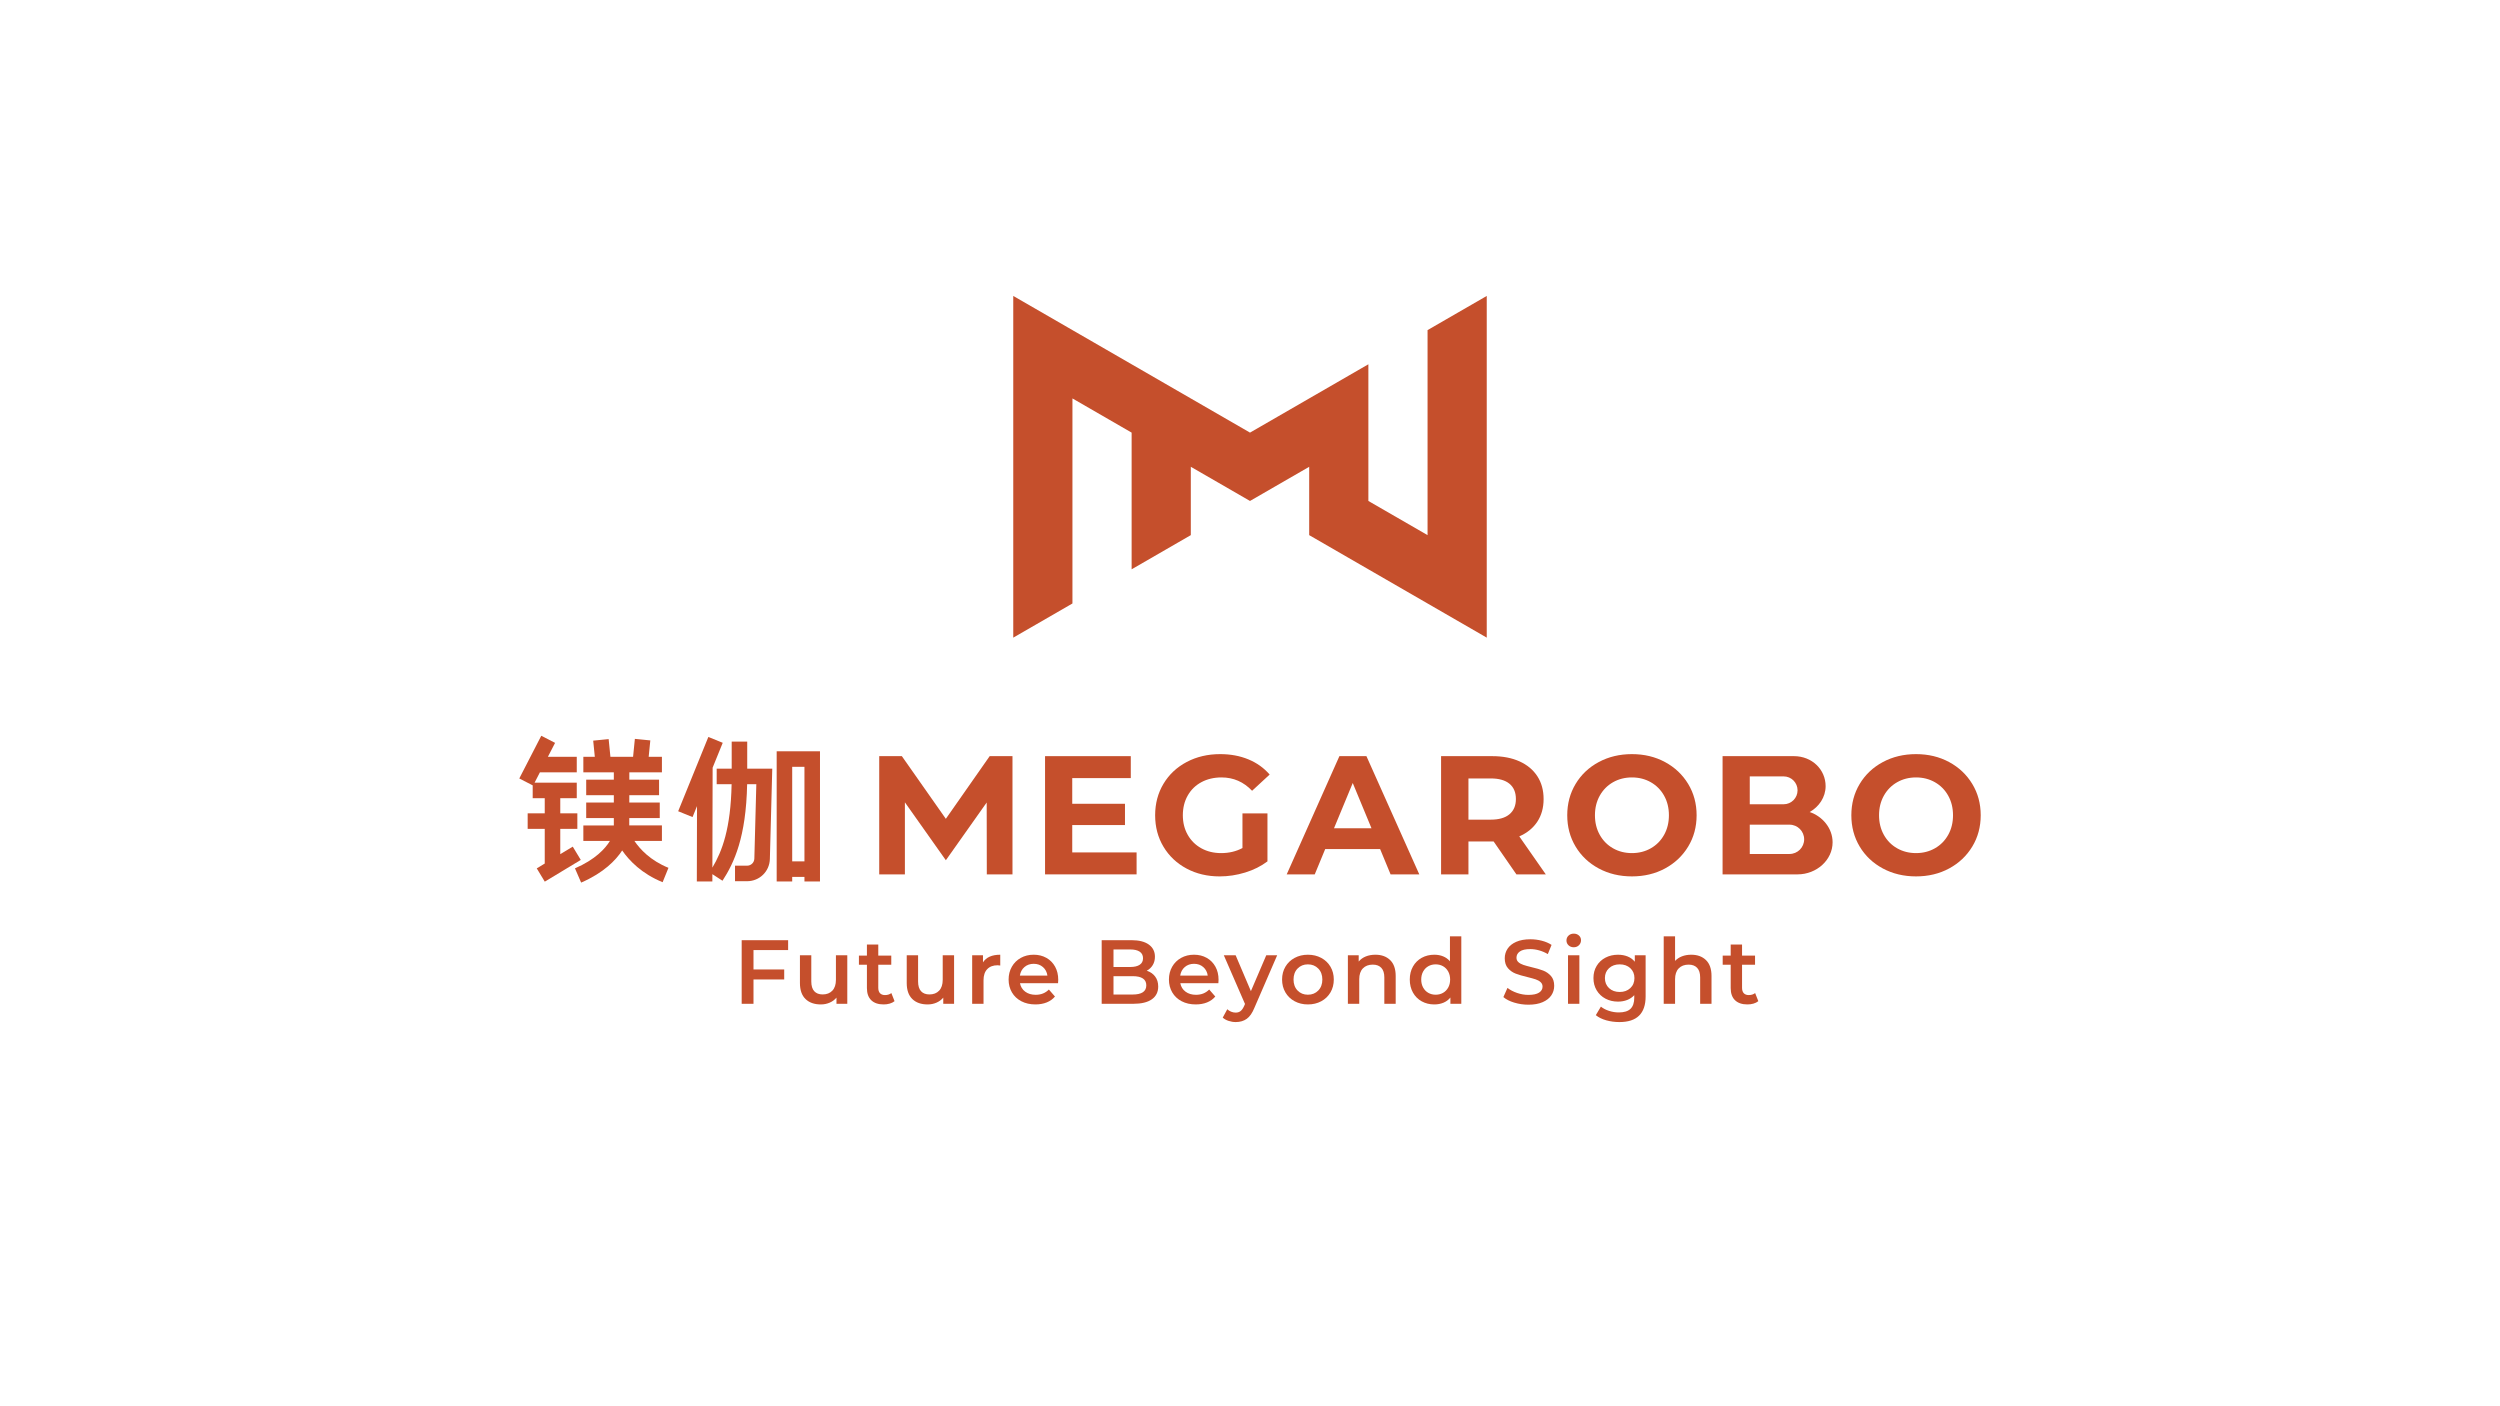 <?xml version="1.0" encoding="UTF-8"?><svg id="LOGO" xmlns="http://www.w3.org/2000/svg" viewBox="0 0 1250 703"><defs><style>.cls-1{fill:#c54f2c;}</style></defs><g id="_镁伽科技logo"><polygon class="cls-1" points="625 216.309 684.186 182.138 684.186 250.481 713.78 267.567 713.78 267.566 713.78 165.052 743.374 147.966 743.373 318.823 654.593 267.567 654.593 267.566 654.593 233.395 625 250.481 595.407 233.395 595.407 267.567 565.813 284.652 565.813 216.309 565.814 216.309 536.22 199.217 536.22 301.738 506.626 318.823 506.626 147.966 625 216.309"/><polygon class="cls-1" points="286.376 423.318 280.134 427.086 280.134 414.419 288.673 414.419 288.673 406.656 280.134 406.656 280.134 399.092 288.381 399.092 288.381 391.329 267.293 391.329 269.947 386.175 288.381 386.175 288.381 378.412 273.943 378.412 277.537 371.434 270.635 367.88 259.643 389.23 266.347 392.682 266.347 399.092 272.371 399.092 272.371 406.656 263.832 406.656 263.832 414.419 272.371 414.419 272.371 431.771 268.376 434.183 272.387 440.829 290.387 429.965 286.376 423.318"/><path class="cls-1" d="M317.219,420.478h13.742v-7.763h-16.33l.006-3.672h15.242v-7.763h-15.23l.006-3.672h14.879v-7.762h-14.867l.006-3.672h16.288v-7.763h-6.617l.819-8.205-7.724-.77-.896,8.975h-11.331l-.885-8.862-7.724.772.808,8.091h-5.736v7.763h15.242v3.672h-13.815v7.762h13.815v3.672h-13.815v7.763h13.815v3.672h-15.242v7.763h13.289c-2.334,3.798-7.259,9.265-17.48,13.695l3.087,7.123c11.264-4.882,17.309-11.149,20.523-16.065,3.529,5.08,9.784,11.64,20.221,15.871l2.917-7.192c-9.034-3.663-14.235-9.322-17.011-13.432Z"/><path class="cls-1" d="M373.611,370.816h-7.763v13.514h-7.506v7.763h7.464c-.445,22.206-4.709,33.5-9.613,41.71l.122-49.972,5.052-12.433-7.191-2.922-15.092,37.141,7.191,2.923,2.23-5.49-.092,37.675,7.763.018.009-3.662,5.058,3.29c5.837-8.975,11.795-21.739,12.325-48.279h4.592l-.988,37.207c-.053,1.986-1.651,3.543-3.639,3.543h-6.028v7.763h6.028c6.226,0,11.233-4.876,11.398-11.099l1.2-45.176h-12.521v-13.514Z"/><path class="cls-1" d="M388.337,375.644v65.09h7.763v-2.285h6.126v2.285h7.763v-65.09h-21.651ZM396.1,430.686v-47.28h6.126v47.28h-6.126Z"/><polygon class="cls-1" points="494.84 378.075 472.917 409.415 450.928 378.075 439.612 378.075 439.612 437.188 452.448 437.188 452.448 401.161 472.926 430.121 493.345 401.246 493.405 437.188 506.241 437.188 506.241 378.075 506.072 378.075 494.84 378.075"/><polygon class="cls-1" points="536.121 412.529 562.488 412.529 562.488 401.889 536.121 401.889 536.121 389.053 565.392 389.053 565.392 378.075 522.525 378.075 522.525 437.188 568.295 437.188 568.295 426.21 536.121 426.21 536.121 412.529"/><path class="cls-1" d="M600.709,391.08c2.927-1.575,6.277-2.365,10.049-2.365,5.966,0,11.062,2.225,15.285,6.671l8.783-8.107c-2.871-3.321-6.418-5.855-10.64-7.6-4.222-1.744-8.924-2.618-14.103-2.618-6.194,0-11.767,1.309-16.72,3.927-4.955,2.617-8.825,6.249-11.612,10.894-2.787,4.644-4.18,9.895-4.18,15.75,0,5.856,1.393,11.104,4.18,15.749,2.787,4.644,6.629,8.276,11.527,10.894,4.898,2.617,10.415,3.926,16.552,3.926,4.278,0,8.529-.648,12.752-1.942,4.223-1.295,7.938-3.152,11.147-5.574v-23.983h-12.498v17.312c-3.154,1.689-6.701,2.534-10.64,2.534-3.716,0-7.024-.802-9.923-2.407-2.9-1.605-5.166-3.843-6.798-6.714-1.633-2.871-2.449-6.135-2.449-9.795,0-3.716.816-7.009,2.449-9.88,1.632-2.871,3.912-5.095,6.84-6.671Z"/><path class="cls-1" d="M669.702,378.075l-26.348,59.113h14.018l5.236-12.667h27.445l5.236,12.667h14.356l-26.432-59.113h-13.511ZM667,414.134l9.373-22.632,9.374,22.632h-18.747Z"/><path class="cls-1" d="M768.632,410.883c2.111-3.18,3.167-6.967,3.167-11.358,0-4.391-1.042-8.191-3.125-11.4-2.083-3.209-5.053-5.686-8.909-7.431-3.857-1.744-8.402-2.618-13.638-2.618h-25.588v59.113h13.681v-16.468h12.583l11.4,16.468h14.694l-13.258-19c3.885-1.689,6.882-4.123,8.994-7.305ZM754.74,407.124c-2.14,1.803-5.265,2.702-9.374,2.702h-11.147v-20.605h11.147c4.109,0,7.234.887,9.374,2.661,2.139,1.773,3.209,4.321,3.209,7.642,0,3.266-1.07,5.8-3.209,7.6Z"/><path class="cls-1" d="M832.515,381.031c-4.898-2.646-10.416-3.969-16.552-3.969-6.137,0-11.668,1.323-16.594,3.969-4.927,2.647-8.783,6.291-11.569,10.936-2.787,4.644-4.18,9.867-4.18,15.665,0,5.799,1.393,11.02,4.18,15.665,2.787,4.644,6.642,8.29,11.569,10.936,4.926,2.647,10.457,3.969,16.594,3.969,6.136,0,11.654-1.322,16.552-3.969,4.898-2.645,8.753-6.291,11.569-10.936,2.814-4.645,4.223-9.866,4.223-15.665,0-5.798-1.408-11.021-4.223-15.665-2.816-4.645-6.671-8.289-11.569-10.936ZM832.05,417.427c-1.604,2.871-3.814,5.109-6.629,6.714-2.816,1.604-5.968,2.407-9.458,2.407-3.491,0-6.644-.802-9.458-2.407-2.816-1.605-5.025-3.843-6.629-6.714-1.604-2.871-2.407-6.135-2.407-9.795,0-3.659.802-6.925,2.407-9.796,1.605-2.871,3.814-5.109,6.629-6.714,2.814-1.604,5.967-2.407,9.458-2.407,3.49,0,6.642.802,9.458,2.407,2.814,1.605,5.024,3.843,6.629,6.714,1.605,2.871,2.407,6.137,2.407,9.796,0,3.66-.802,6.925-2.407,9.795Z"/><path class="cls-1" d="M986.135,391.967c-2.816-4.645-6.671-8.289-11.569-10.936-4.898-2.646-10.416-3.969-16.552-3.969-6.137,0-11.668,1.323-16.594,3.969-4.927,2.647-8.783,6.291-11.569,10.936-2.787,4.644-4.18,9.867-4.18,15.665,0,5.799,1.393,11.02,4.18,15.665,2.787,4.644,6.642,8.29,11.569,10.936,4.926,2.647,10.457,3.969,16.594,3.969,6.136,0,11.654-1.322,16.552-3.969,4.898-2.645,8.753-6.291,11.569-10.936,2.814-4.645,4.223-9.866,4.223-15.665,0-5.798-1.408-11.021-4.223-15.665ZM974.101,417.427c-1.605,2.871-3.814,5.109-6.629,6.714-2.816,1.604-5.968,2.407-9.458,2.407-3.491,0-6.644-.802-9.458-2.407-2.816-1.605-5.025-3.843-6.629-6.714-1.605-2.871-2.407-6.135-2.407-9.795,0-3.659.802-6.925,2.407-9.796,1.605-2.871,3.814-5.109,6.629-6.714,2.814-1.604,5.967-2.407,9.458-2.407,3.49,0,6.642.802,9.458,2.407,2.814,1.605,5.024,3.843,6.629,6.714,1.605,2.871,2.407,6.137,2.407,9.796,0,3.66-.802,6.925-2.407,9.795Z"/><path class="cls-1" d="M904.837,406.017c4.652-2.617,7.97-7.423,7.97-12.923,0-8.295-6.773-15.02-15.84-15.02h-35.681v59.113h37.494c9.517,0,17.516-7.18,17.516-16.037,0-6.997-4.995-12.944-11.459-15.134ZM874.882,388.198h16.932c3.848,0,6.967,3.119,6.967,6.967s-3.119,6.967-6.967,6.967h-16.932v-13.934ZM894.754,426.986h-19.872v-14.652h19.872c4.046,0,7.326,3.28,7.326,7.326s-3.28,7.326-7.326,7.326Z"/><path class="cls-1" d="M376.747,475.042v9.68h15.36v4.999h-15.36v12.178h-5.907v-31.81h23.222v4.953h-17.315Z"/><path class="cls-1" d="M423.645,477.633v24.267h-5.409v-3.09c-.908,1.091-2.045,1.931-3.408,2.522s-2.833.886-4.408.886c-3.241,0-5.793-.901-7.657-2.703-1.863-1.802-2.794-4.477-2.794-8.021v-13.86h5.68v13.088c0,2.181.492,3.81,1.476,4.885.984,1.075,2.386,1.613,4.204,1.613,2.028,0,3.642-.629,4.839-1.886,1.196-1.257,1.795-3.068,1.795-5.431v-12.27h5.68Z"/><path class="cls-1" d="M447.275,500.582c-.668.545-1.477.954-2.432,1.227-.954.273-1.962.409-3.021.409-2.666,0-4.726-.696-6.181-2.09-1.454-1.392-2.181-3.423-2.181-6.089v-11.679h-4v-4.544h4v-5.544h5.68v5.544h6.498v4.544h-6.498v11.542c0,1.182.287,2.084.864,2.704.575.621,1.408.932,2.499.932,1.272,0,2.333-.334,3.181-1l1.59,4.045Z"/><path class="cls-1" d="M477.04,477.633v24.267h-5.408v-3.09c-.909,1.091-2.045,1.931-3.408,2.522-1.364.591-2.834.886-4.408.886-3.242,0-5.794-.901-7.657-2.703-1.864-1.802-2.795-4.477-2.795-8.021v-13.86h5.68v13.088c0,2.181.492,3.81,1.476,4.885.984,1.075,2.386,1.613,4.204,1.613,2.029,0,3.642-.629,4.84-1.886,1.196-1.257,1.795-3.068,1.795-5.431v-12.27h5.68Z"/><path class="cls-1" d="M500.125,477.36v5.408c-.484-.091-.925-.136-1.318-.136-2.212,0-3.939.643-5.18,1.931-1.243,1.288-1.863,3.143-1.863,5.567v11.769h-5.68v-24.267h5.408v3.545c1.636-2.545,4.514-3.817,8.634-3.817Z"/><path class="cls-1" d="M529.026,491.584h-19.04c.333,1.788,1.204,3.204,2.613,4.248,1.409,1.046,3.158,1.568,5.249,1.568,2.665,0,4.862-.878,6.589-2.636l3.045,3.499c-1.091,1.303-2.47,2.288-4.136,2.954-1.666.667-3.545.999-5.634.999-2.666,0-5.015-.53-7.044-1.59-2.029-1.06-3.597-2.537-4.703-4.43-1.106-1.893-1.659-4.037-1.659-6.43,0-2.363.537-4.491,1.612-6.385,1.076-1.893,2.568-3.37,4.477-4.431,1.908-1.06,4.06-1.59,6.453-1.59,2.363,0,4.476.522,6.339,1.568,1.864,1.045,3.317,2.515,4.363,4.408,1.046,1.893,1.568,4.083,1.568,6.566,0,.394-.031.954-.092,1.682ZM512.236,483.518c-1.258,1.076-2.022,2.507-2.296,4.295h13.77c-.243-1.757-.986-3.181-2.227-4.271-1.243-1.091-2.788-1.636-4.635-1.636-1.818,0-3.356.539-4.613,1.613Z"/><path class="cls-1" d="M577.558,488.244c1.03,1.349,1.545,3.022,1.545,5.021,0,2.758-1.06,4.885-3.18,6.385-2.121,1.5-5.211,2.249-9.271,2.249h-15.813v-31.81h14.905c3.756,0,6.649.735,8.68,2.204,2.028,1.469,3.045,3.492,3.045,6.067,0,1.575-.363,2.969-1.091,4.18-.727,1.212-1.726,2.152-2.999,2.818,1.757.576,3.151,1.538,4.181,2.885ZM556.746,474.724v8.771h8.362c2.06,0,3.643-.371,4.748-1.114,1.106-.741,1.659-1.824,1.659-3.249,0-1.454-.553-2.552-1.659-3.294-1.106-.742-2.689-1.114-4.748-1.114h-8.362ZM573.151,492.674c0-3.059-2.288-4.589-6.862-4.589h-9.543v9.18h9.543c4.574,0,6.862-1.53,6.862-4.59Z"/><path class="cls-1" d="M609.186,491.584h-19.04c.333,1.788,1.204,3.204,2.613,4.248,1.409,1.046,3.158,1.568,5.249,1.568,2.665,0,4.862-.878,6.589-2.636l3.045,3.499c-1.091,1.303-2.47,2.288-4.136,2.954-1.666.667-3.545.999-5.634.999-2.666,0-5.015-.53-7.044-1.59-2.029-1.06-3.597-2.537-4.703-4.43s-1.659-4.037-1.659-6.43c0-2.363.537-4.491,1.612-6.385,1.076-1.893,2.568-3.37,4.477-4.431,1.908-1.06,4.06-1.59,6.453-1.59,2.363,0,4.476.522,6.339,1.568,1.864,1.045,3.317,2.515,4.363,4.408,1.046,1.893,1.568,4.083,1.568,6.566,0,.394-.031.954-.092,1.682ZM592.396,483.518c-1.258,1.076-2.022,2.507-2.296,4.295h13.77c-.243-1.757-.986-3.181-2.227-4.271-1.243-1.091-2.788-1.636-4.635-1.636-1.818,0-3.356.539-4.613,1.613Z"/><path class="cls-1" d="M638.588,477.633l-11.361,26.221c-1.061,2.636-2.348,4.491-3.863,5.567-1.516,1.075-3.349,1.613-5.499,1.613-1.212,0-2.408-.198-3.59-.591-1.182-.394-2.15-.939-2.908-1.636l2.272-4.181c.545.515,1.188.925,1.931,1.227.741.303,1.492.455,2.249.455.999,0,1.825-.258,2.477-.773.651-.515,1.25-1.378,1.795-2.59l.409-.954-10.589-24.358h5.908l7.634,17.95,7.68-17.95h5.454Z"/><path class="cls-1" d="M647.312,500.627c-1.969-1.06-3.508-2.537-4.613-4.43-1.107-1.893-1.659-4.037-1.659-6.43,0-2.393.552-4.529,1.659-6.408,1.105-1.878,2.643-3.347,4.613-4.408,1.969-1.06,4.181-1.59,6.635-1.59,2.483,0,4.711.531,6.681,1.59,1.968,1.061,3.506,2.53,4.612,4.408,1.106,1.879,1.659,4.015,1.659,6.408,0,2.394-.553,4.537-1.659,6.43-1.106,1.893-2.643,3.37-4.612,4.43-1.97,1.06-4.197,1.59-6.681,1.59-2.454,0-4.665-.53-6.635-1.59ZM659.128,495.265c1.363-1.393,2.044-3.227,2.044-5.498,0-2.273-.681-4.105-2.044-5.499-1.365-1.393-3.091-2.09-5.181-2.09s-3.81.697-5.158,2.09c-1.348,1.394-2.022,3.227-2.022,5.499,0,2.272.674,4.105,2.022,5.498,1.348,1.394,3.068,2.09,5.158,2.09s3.817-.696,5.181-2.09Z"/><path class="cls-1" d="M695.073,480.041c1.847,1.788,2.772,4.439,2.772,7.953v13.905h-5.68v-13.178c0-2.12-.499-3.719-1.5-4.794-.999-1.075-2.424-1.613-4.271-1.613-2.09,0-3.742.629-4.954,1.886-1.211,1.257-1.818,3.067-1.818,5.43v12.27h-5.68v-24.267h5.409v3.136c.938-1.121,2.12-1.969,3.545-2.545,1.423-.575,3.029-.864,4.817-.864,3.059,0,5.513.894,7.361,2.681Z"/><path class="cls-1" d="M730.655,468.18v33.719h-5.453v-3.135c-.939,1.151-2.099,2.015-3.476,2.59-1.379.576-2.901.864-4.567.864-2.334,0-4.43-.514-6.294-1.545-1.863-1.029-3.325-2.492-4.385-4.385-1.06-1.893-1.59-4.067-1.59-6.521,0-2.455.53-4.62,1.59-6.499,1.06-1.878,2.522-3.332,4.385-4.363,1.864-1.029,3.961-1.545,6.294-1.545,1.605,0,3.075.273,4.408.818,1.332.545,2.469,1.363,3.408,2.454v-12.452h5.68ZM721.52,496.423c1.091-.62,1.954-1.506,2.591-2.658.636-1.151.954-2.483.954-3.999,0-1.514-.318-2.848-.954-4-.636-1.151-1.5-2.037-2.591-2.658-1.09-.62-2.317-.932-3.681-.932s-2.59.312-3.681.932c-1.091.621-1.954,1.507-2.591,2.658-.636,1.152-.954,2.485-.954,4,0,1.515.318,2.848.954,3.999.636,1.152,1.5,2.038,2.591,2.658,1.091.621,2.317.932,3.681.932s2.591-.311,3.681-.932Z"/><path class="cls-1" d="M757.124,501.309c-2.288-.696-4.098-1.62-5.431-2.772l2.045-4.589c1.302,1.03,2.9,1.87,4.794,2.522,1.893.652,3.795.976,5.704.976,2.363,0,4.127-.378,5.294-1.135,1.166-.757,1.749-1.757,1.749-2.999,0-.91-.325-1.66-.976-2.25-.653-.59-1.477-1.052-2.477-1.386-.999-.333-2.363-.711-4.09-1.135-2.424-.576-4.385-1.151-5.885-1.727-1.5-.575-2.788-1.477-3.863-2.704-1.076-1.227-1.613-2.885-1.613-4.976,0-1.757.477-3.355,1.432-4.794.954-1.439,2.393-2.583,4.317-3.431,1.924-.848,4.279-1.273,7.066-1.273,1.938,0,3.847.243,5.726.728,1.878.484,3.499,1.182,4.862,2.09l-1.863,4.589c-1.393-.818-2.849-1.439-4.363-1.863-1.514-.424-2.984-.636-4.407-.636-2.334,0-4.067.394-5.203,1.182-1.136.788-1.704,1.833-1.704,3.135,0,.909.325,1.652.976,2.227s1.477,1.03,2.478,1.363c.999.334,2.362.712,4.089,1.136,2.363.545,4.302,1.113,5.816,1.704,1.514.591,2.811,1.493,3.886,2.704,1.075,1.212,1.613,2.848,1.613,4.907,0,1.758-.477,3.348-1.431,4.772-.954,1.425-2.402,2.561-4.34,3.409-1.94.848-4.303,1.272-7.089,1.272-2.454,0-4.825-.349-7.112-1.046Z"/><path class="cls-1" d="M784.276,472.657c-.697-.651-1.045-1.462-1.045-2.432,0-.969.348-1.779,1.045-2.431.697-.652,1.561-.977,2.591-.977s1.893.311,2.591.932c.696.621,1.045,1.402,1.045,2.34,0,.999-.34,1.841-1.023,2.522-.681.681-1.553,1.023-2.613,1.023-1.03,0-1.893-.325-2.591-.977ZM784.004,477.633h5.68v24.267h-5.68v-24.267Z"/><path class="cls-1" d="M822.811,477.633v20.586c0,8.544-4.362,12.815-13.088,12.815-2.334,0-4.544-.296-6.635-.887s-3.817-1.447-5.181-2.567l2.545-4.271c1.06.878,2.401,1.583,4.022,2.114,1.621.529,3.265.795,4.931.795,2.666,0,4.62-.607,5.863-1.818,1.242-1.212,1.863-3.06,1.863-5.544v-1.272c-.97,1.06-2.151,1.863-3.545,2.408-1.394.545-2.923.818-4.589.818-2.303,0-4.386-.493-6.248-1.477-1.864-.984-3.334-2.37-4.408-4.158-1.076-1.787-1.613-3.832-1.613-6.135,0-2.302.537-4.34,1.613-6.112,1.074-1.772,2.544-3.143,4.408-4.112,1.862-.969,3.945-1.454,6.248-1.454,1.757,0,3.354.288,4.795.864,1.439.576,2.642,1.454,3.612,2.636v-3.227h5.408ZM815.154,494.061c1.378-1.288,2.067-2.961,2.067-5.022,0-2.029-.69-3.681-2.067-4.953-1.379-1.273-3.143-1.909-5.294-1.909-2.182,0-3.962.636-5.34,1.909-1.378,1.272-2.067,2.923-2.067,4.953,0,2.061.689,3.734,2.067,5.022,1.378,1.288,3.158,1.93,5.34,1.93,2.15,0,3.915-.643,5.294-1.93Z"/><path class="cls-1" d="M852.985,480.041c1.848,1.788,2.773,4.439,2.773,7.953v13.905h-5.68v-13.178c0-2.12-.5-3.719-1.5-4.794s-2.424-1.613-4.272-1.613c-2.089,0-3.741.629-4.953,1.886-1.212,1.257-1.818,3.067-1.818,5.43v12.27h-5.68v-33.719h5.68v12.271c.938-1,2.098-1.765,3.476-2.296,1.378-.53,2.915-.795,4.613-.795,3.06,0,5.514.894,7.361,2.681Z"/><path class="cls-1" d="M879.16,500.582c-.667.545-1.476.954-2.432,1.227-.954.273-1.962.409-3.021.409-2.666,0-4.726-.696-6.18-2.09-1.455-1.392-2.182-3.423-2.182-6.089v-11.679h-4v-4.544h4v-5.544h5.68v5.544h6.499v4.544h-6.499v11.542c0,1.182.288,2.084.864,2.704.575.621,1.409.932,2.5.932,1.272,0,2.332-.334,3.18-1l1.59,4.045Z"/></g></svg>
